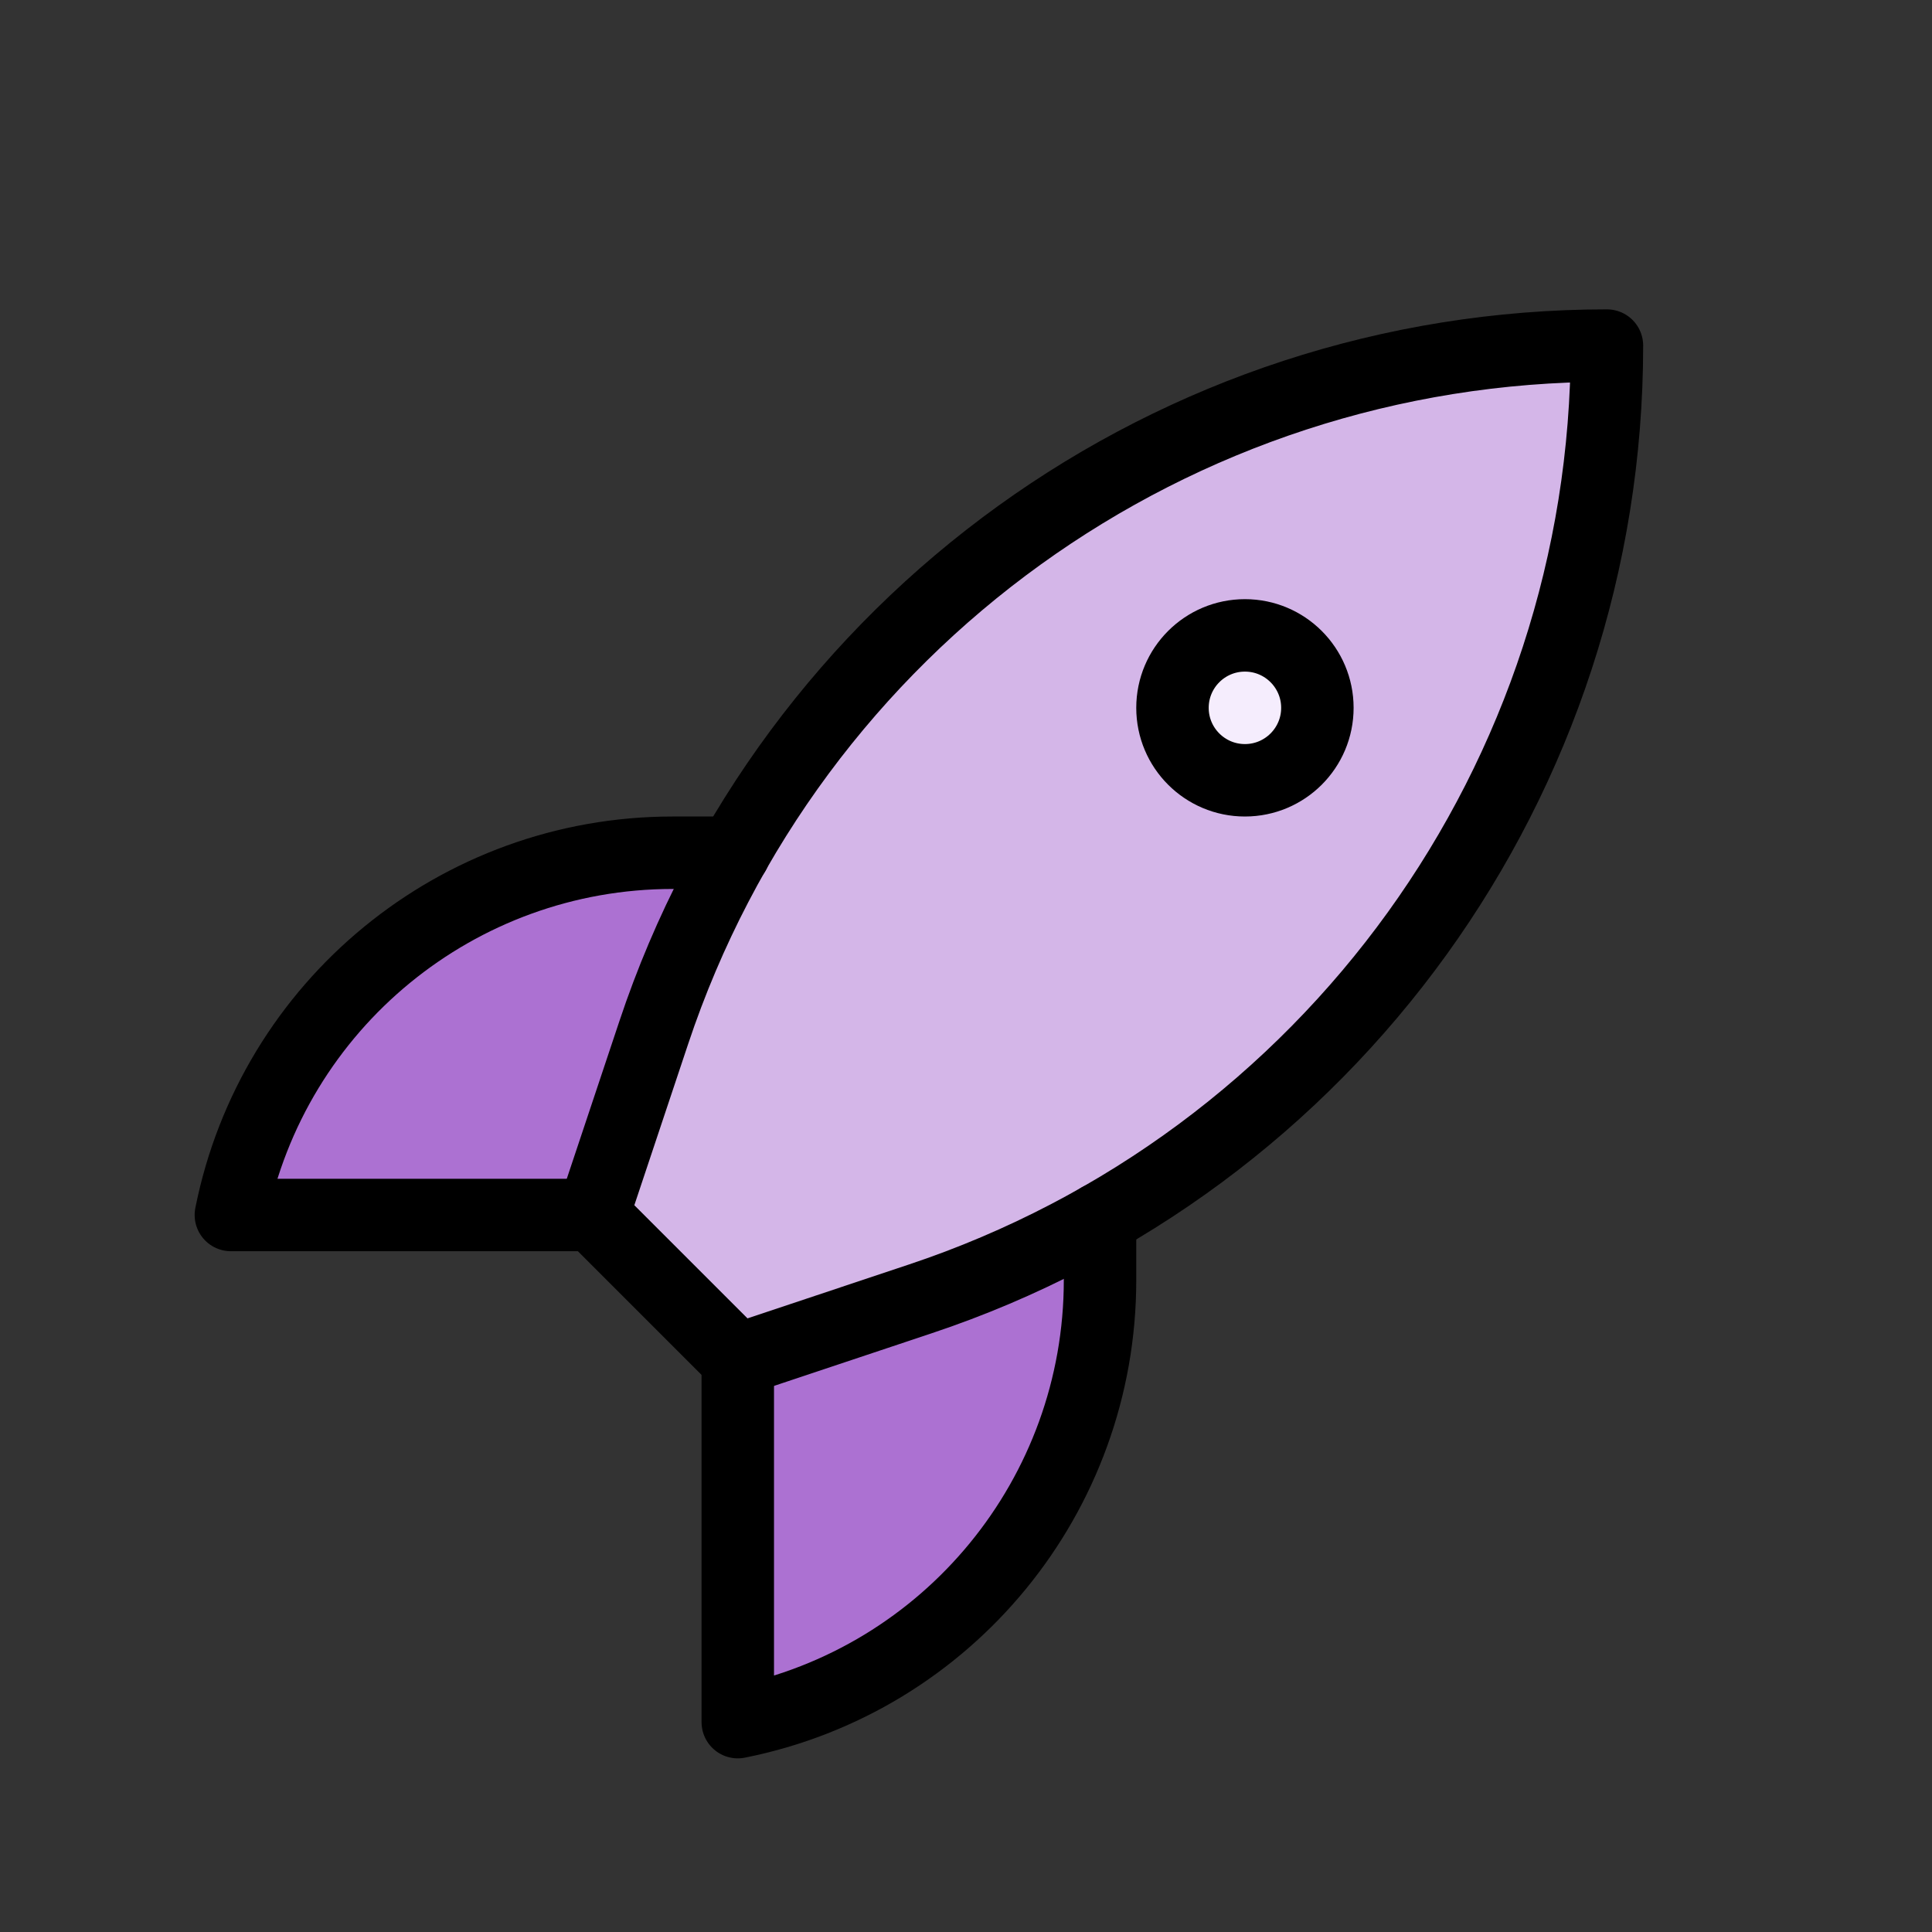 <?xml version="1.0" encoding="UTF-8"?>
<svg id="ART_1" data-name="ART 1" xmlns="http://www.w3.org/2000/svg" viewBox="0 0 80 80">
  <rect x="0" y="0" width="80" height="80" fill="#333333" stroke="none"/>
  <defs>
    <style>
      .cls-1 {
        fill: none;
        stroke: #000;
        stroke-linecap: round;
        stroke-linejoin: round;
        stroke-width: 3px;
      }

      .cls-2 {
        fill: #f5edfd;
      }

      .cls-3 {
        fill: #ac71d2;
      }

      .cls-4 {
        fill: #d4b6e8;
      }
    </style>
  </defs>
  <path class="cls-4" d="M30.55,56.31l-6-6,2.52-7.55c5.66-16.99,21.56-28.45,39.47-28.45h0c0,17.92-11.46,33.82-28.45,39.48l-7.55,2.52Z"/>
  <circle class="cls-2" cx="51.55" cy="29.31" r="3"/>
  <path class="cls-3" d="M30.4,35.31h-2.55c-8.89,0-16.55,6.28-18.29,15h15"/>
  <path class="cls-3" d="M30.55,56.31v15c8.72-1.74,15-9.4,15-18.3v-2.55"/>
  <circle class="cls-1" cx="51.55" cy="29.31" r="3"/>
  <path class="cls-1" d="M30.4,35.31h-2.55c-8.89,0-16.55,6.28-18.29,15h15"/>
  <path class="cls-1" d="M30.55,56.31v15c8.72-1.74,15-9.4,15-18.3v-2.55"/>
  <path class="cls-1" d="M30.55,56.31l-6-6,2.52-7.55c5.66-16.99,21.56-28.45,39.47-28.45h0c0,17.92-11.46,33.82-28.45,39.48l-7.55,2.52Z"/>
</svg>